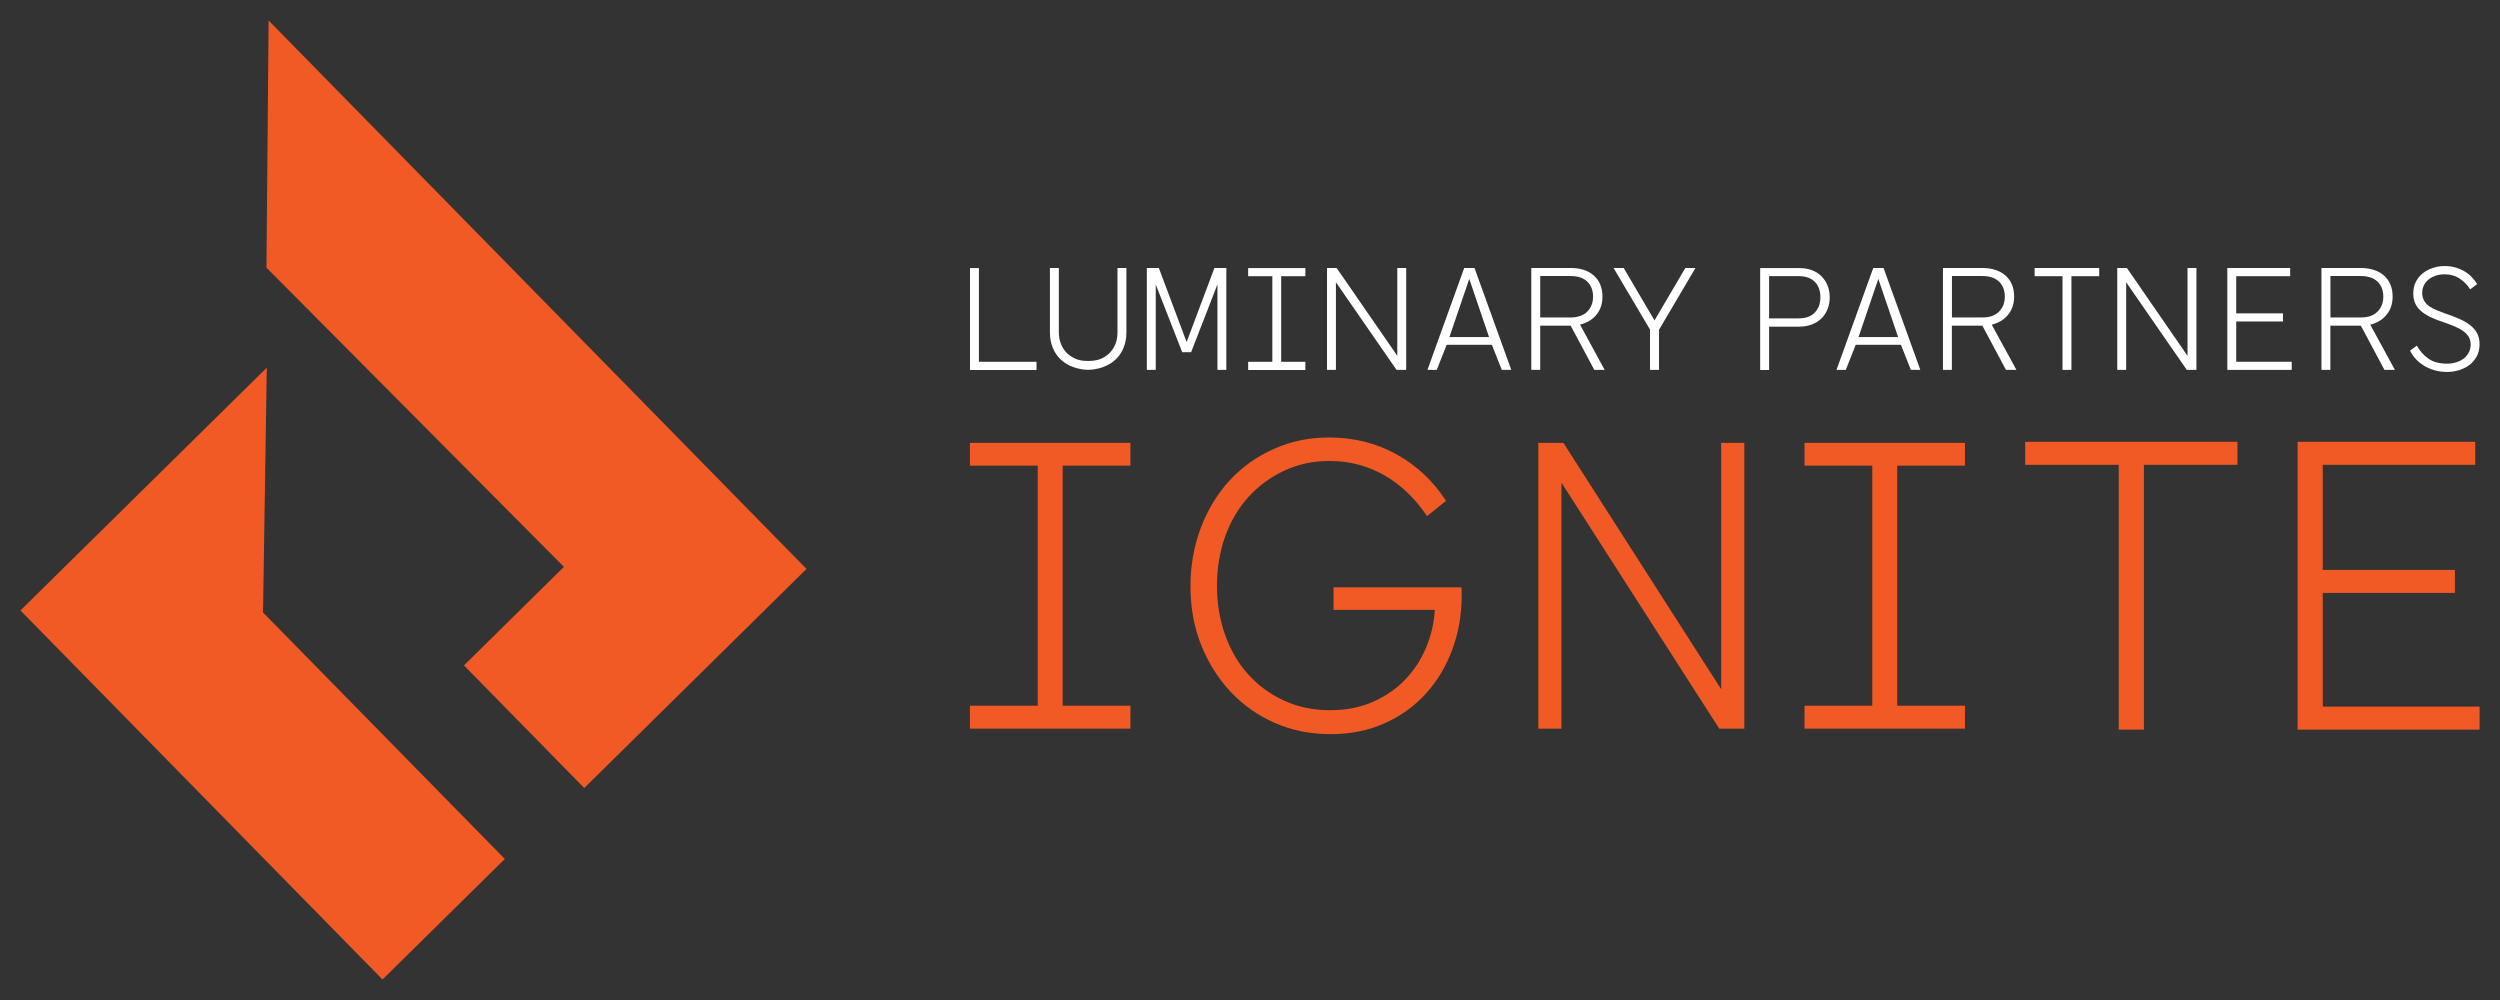 <svg width="155" height="62" viewBox="0 0 155 62" fill="none" xmlns="http://www.w3.org/2000/svg">
<rect x="0" y="0" width="155" height="62" fill="#333333" stroke="none"/>
<path d="M23.715 60.73L1.267 37.848L16.541 22.796L16.308 37.975L31.299 53.255L23.715 60.73Z" fill="#F15A24"/>
<path d="M36.223 48.858L28.766 41.255L34.962 35.146L16.521 16.596L16.653 1.27L50.003 35.273L36.223 48.858Z" fill="#F15A24"/>
<path d="M82.68 36.411V37.812H88.962C88.907 38.635 88.724 39.422 88.41 40.169C88.096 40.915 87.66 41.575 87.108 42.149C86.551 42.723 85.887 43.18 85.107 43.52C84.327 43.861 83.445 44.033 82.462 44.033C81.424 44.033 80.476 43.835 79.615 43.439C78.754 43.043 78.019 42.505 77.401 41.824C76.783 41.144 76.302 40.326 75.963 39.377C75.623 38.427 75.451 37.411 75.451 36.335C75.451 35.258 75.623 34.197 75.963 33.252C76.302 32.313 76.783 31.5 77.401 30.815C78.019 30.134 78.759 29.591 79.615 29.184C80.476 28.778 81.414 28.58 82.437 28.58C83.653 28.58 84.778 28.875 85.806 29.454C86.835 30.038 87.726 30.886 88.476 31.998L89.656 31.053C88.851 29.814 87.822 28.849 86.566 28.159C85.315 27.468 83.927 27.123 82.402 27.123C81.165 27.123 80.02 27.361 78.962 27.839C77.903 28.316 76.996 28.966 76.236 29.789C75.476 30.617 74.878 31.592 74.453 32.724C74.022 33.856 73.809 35.065 73.809 36.36C73.809 37.655 74.027 38.879 74.468 39.981C74.909 41.083 75.512 42.048 76.282 42.875C77.052 43.698 77.964 44.348 79.022 44.815C80.076 45.282 81.231 45.516 82.488 45.516C83.744 45.516 84.844 45.293 85.847 44.841C86.85 44.394 87.706 43.779 88.41 42.997C89.119 42.215 89.661 41.306 90.046 40.265C90.431 39.224 90.624 38.112 90.624 36.929V36.66C90.624 36.553 90.614 36.472 90.599 36.416H82.675L82.68 36.411Z" fill="#F15A24"/>
<path d="M125.561 28.819H131.361V45.237H132.922V28.819H138.723V27.392H125.561V28.819Z" fill="#F15A24"/>
<path d="M144.012 43.81V36.761H152.204V35.334H144.012V28.819H153.465V27.392H142.451V45.237H153.734V43.81H144.012Z" fill="#F15A24"/>
<path d="M60.136 28.87H64.341V43.754H60.136V45.176H70.086V43.754H65.886V28.87H70.086V27.458H60.136V28.87Z" fill="#F15A24"/>
<path d="M111.882 28.87H116.082V43.754H111.882V45.176H121.827V43.754H117.627V28.87H121.827V27.458H111.882V28.87Z" fill="#F15A24"/>
<path d="M106.714 42.733L96.931 27.458H95.376V45.176H96.81V29.926L106.593 45.176H108.148V27.458H106.714V42.733Z" fill="#F15A24"/>
<path d="M64.264 22.43V22.938H60.141V16.621H60.693V22.43H64.264ZM65.095 16.616V20.613C65.095 20.963 65.156 21.283 65.273 21.567C65.389 21.852 65.556 22.095 65.774 22.299C65.992 22.502 66.255 22.659 66.564 22.766C66.874 22.877 67.193 22.928 67.466 22.928C67.74 22.928 68.064 22.872 68.368 22.766C68.677 22.654 68.941 22.502 69.158 22.299C69.376 22.095 69.543 21.852 69.66 21.567C69.776 21.283 69.837 20.963 69.837 20.613V16.616H69.285V20.602C69.285 20.877 69.24 21.125 69.148 21.349C69.057 21.572 68.925 21.76 68.758 21.923C68.591 22.08 68.388 22.202 68.145 22.288C67.902 22.375 67.563 22.38 67.466 22.38C67.37 22.38 67.031 22.375 66.793 22.288C66.554 22.202 66.352 22.08 66.18 21.923C66.007 21.765 65.881 21.572 65.789 21.349C65.698 21.125 65.648 20.877 65.648 20.602V16.616H65.095ZM75.294 16.616L73.571 21.207L71.849 16.616H71.104V22.933H71.656V17.637L73.297 21.836H73.85L75.481 17.632V22.933H76.033V16.616H75.299H75.294ZM86.632 16.616V22.06L82.873 16.616H82.275V22.933H82.827V17.5L86.586 22.933H87.184V16.616H86.632ZM93.699 22.933H93.111L92.498 21.379H89.692L89.079 22.933H88.501L90.781 16.616H91.419L93.699 22.933ZM92.321 20.897L91.095 17.291L89.864 20.897H92.321ZM99.495 22.933H98.846L97.382 20.191H95.493V22.933H94.94V16.616H97.413C97.696 16.616 97.96 16.657 98.198 16.733C98.436 16.814 98.644 16.926 98.816 17.083C98.988 17.235 99.125 17.423 99.216 17.642C99.307 17.86 99.353 18.109 99.353 18.388C99.353 18.855 99.216 19.247 98.938 19.561C98.689 19.841 98.365 20.029 97.96 20.125L99.49 22.933H99.495ZM98.411 19.323C98.649 19.079 98.77 18.769 98.77 18.388C98.77 18.007 98.649 17.692 98.411 17.459C98.167 17.225 97.823 17.114 97.372 17.114H95.493V19.683H97.372C97.823 19.683 98.167 19.561 98.411 19.323ZM102.306 22.933H102.859V20.445L105.118 16.616H104.49L102.58 19.866L100.67 16.616H100.042L102.301 20.435V22.928L102.306 22.933ZM80.932 17.124V16.621H77.386V17.124H78.885V22.43H77.386V22.938H80.932V22.43H79.433V17.124H80.932Z" fill="white"/>
<path d="M113.305 17.692C113.214 17.474 113.087 17.281 112.92 17.119C112.758 16.956 112.56 16.834 112.327 16.748C112.094 16.662 111.836 16.621 111.552 16.621H109.131V22.938H109.683V20.252H111.552C111.836 20.252 112.094 20.206 112.327 20.12C112.56 20.034 112.758 19.907 112.92 19.749C113.087 19.592 113.214 19.399 113.305 19.175C113.396 18.952 113.442 18.708 113.442 18.434C113.442 18.16 113.396 17.916 113.305 17.698V17.692ZM112.52 19.378C112.287 19.622 111.952 19.739 111.517 19.739H109.683V17.119H111.517C111.952 17.119 112.287 17.241 112.52 17.474C112.753 17.713 112.864 18.028 112.864 18.424C112.864 18.82 112.748 19.135 112.52 19.373V19.378Z" fill="white"/>
<path d="M116.781 16.616H116.142L113.863 22.933H114.44L115.053 21.379H117.86L118.473 22.933H119.06L116.781 16.616ZM115.23 20.897L116.456 17.291L117.682 20.897H115.23Z" fill="white"/>
<path d="M123.488 20.13C123.893 20.029 124.218 19.841 124.461 19.561C124.734 19.252 124.876 18.86 124.876 18.388C124.876 18.109 124.831 17.86 124.739 17.642C124.648 17.423 124.512 17.235 124.339 17.083C124.167 16.931 123.959 16.814 123.721 16.738C123.483 16.657 123.22 16.616 122.936 16.616H120.464V22.933H121.016V20.191H122.906L124.37 22.933H125.018L123.488 20.13ZM122.9 19.683H121.021V17.114H122.9C123.351 17.114 123.696 17.23 123.939 17.459C124.177 17.692 124.299 18.002 124.299 18.388C124.299 18.774 124.177 19.079 123.939 19.323C123.696 19.566 123.351 19.683 122.9 19.683Z" fill="white"/>
<path d="M130.15 16.616H126.148V17.124H127.876V22.933H128.428V17.124H130.15V16.616Z" fill="white"/>
<path d="M135.627 16.616V22.065L131.868 16.616H131.27V22.933H131.822V17.5L135.581 22.933H136.179V16.616H135.627Z" fill="white"/>
<path d="M138.646 22.43V19.932H141.544V19.429H138.646V17.124H141.99V16.616H138.094V22.933H142.086V22.43H138.646Z" fill="white"/>
<path d="M146.955 20.13C147.36 20.029 147.684 19.841 147.927 19.561C148.201 19.252 148.343 18.86 148.343 18.388C148.343 18.109 148.297 17.86 148.206 17.642C148.115 17.423 147.978 17.235 147.806 17.083C147.634 16.931 147.426 16.814 147.188 16.738C146.95 16.662 146.686 16.616 146.402 16.616H143.93V22.933H144.482V20.191H146.372L147.836 22.933H148.485L146.955 20.13ZM146.367 19.683H144.487V17.114H146.367C146.818 17.114 147.162 17.23 147.406 17.459C147.644 17.692 147.765 18.002 147.765 18.388C147.765 18.774 147.644 19.079 147.406 19.323C147.162 19.566 146.818 19.683 146.367 19.683Z" fill="white"/>
<path d="M149.417 21.735C149.508 21.913 149.625 22.085 149.767 22.243C149.908 22.405 150.081 22.542 150.273 22.664C150.466 22.786 150.689 22.883 150.932 22.954C151.175 23.025 151.438 23.06 151.727 23.06C151.97 23.06 152.208 23.025 152.447 22.954C152.685 22.883 152.897 22.776 153.09 22.639C153.282 22.497 153.434 22.319 153.556 22.1C153.673 21.882 153.733 21.633 153.733 21.349C153.733 21.1 153.688 20.882 153.597 20.694C153.505 20.506 153.369 20.343 153.191 20.196C153.014 20.049 152.791 19.912 152.523 19.79C152.259 19.668 151.95 19.551 151.595 19.434C151.418 19.368 151.241 19.302 151.069 19.231C150.896 19.16 150.744 19.079 150.613 18.988C150.481 18.896 150.375 18.779 150.299 18.647C150.217 18.51 150.177 18.353 150.177 18.165C150.177 17.977 150.217 17.814 150.293 17.667C150.369 17.525 150.471 17.403 150.602 17.307C150.729 17.21 150.876 17.139 151.043 17.083C151.21 17.032 151.383 17.007 151.56 17.007C151.93 17.007 152.254 17.104 152.523 17.291C152.796 17.479 153.004 17.698 153.151 17.941L153.581 17.616C153.5 17.474 153.394 17.337 153.267 17.2C153.141 17.063 152.994 16.941 152.827 16.839C152.659 16.738 152.472 16.651 152.254 16.59C152.041 16.524 151.808 16.494 151.56 16.494C151.312 16.494 151.089 16.53 150.856 16.606C150.623 16.682 150.415 16.789 150.233 16.926C150.05 17.068 149.903 17.241 149.792 17.454C149.68 17.667 149.625 17.911 149.625 18.185C149.625 18.459 149.67 18.673 149.767 18.86C149.863 19.048 149.995 19.206 150.172 19.343C150.344 19.475 150.547 19.597 150.77 19.698C150.998 19.8 151.241 19.896 151.504 19.978C151.778 20.074 152.021 20.166 152.234 20.257C152.447 20.348 152.619 20.445 152.756 20.552C152.892 20.658 152.999 20.775 153.07 20.902C153.141 21.029 153.181 21.186 153.181 21.364C153.181 21.542 153.141 21.709 153.06 21.862C152.979 22.014 152.872 22.136 152.74 22.238C152.604 22.339 152.452 22.415 152.274 22.466C152.097 22.522 151.91 22.547 151.712 22.547C151.246 22.547 150.866 22.446 150.572 22.243C150.278 22.04 150.035 21.77 149.843 21.43L149.422 21.74L149.417 21.735Z" fill="white"/>
</svg>
